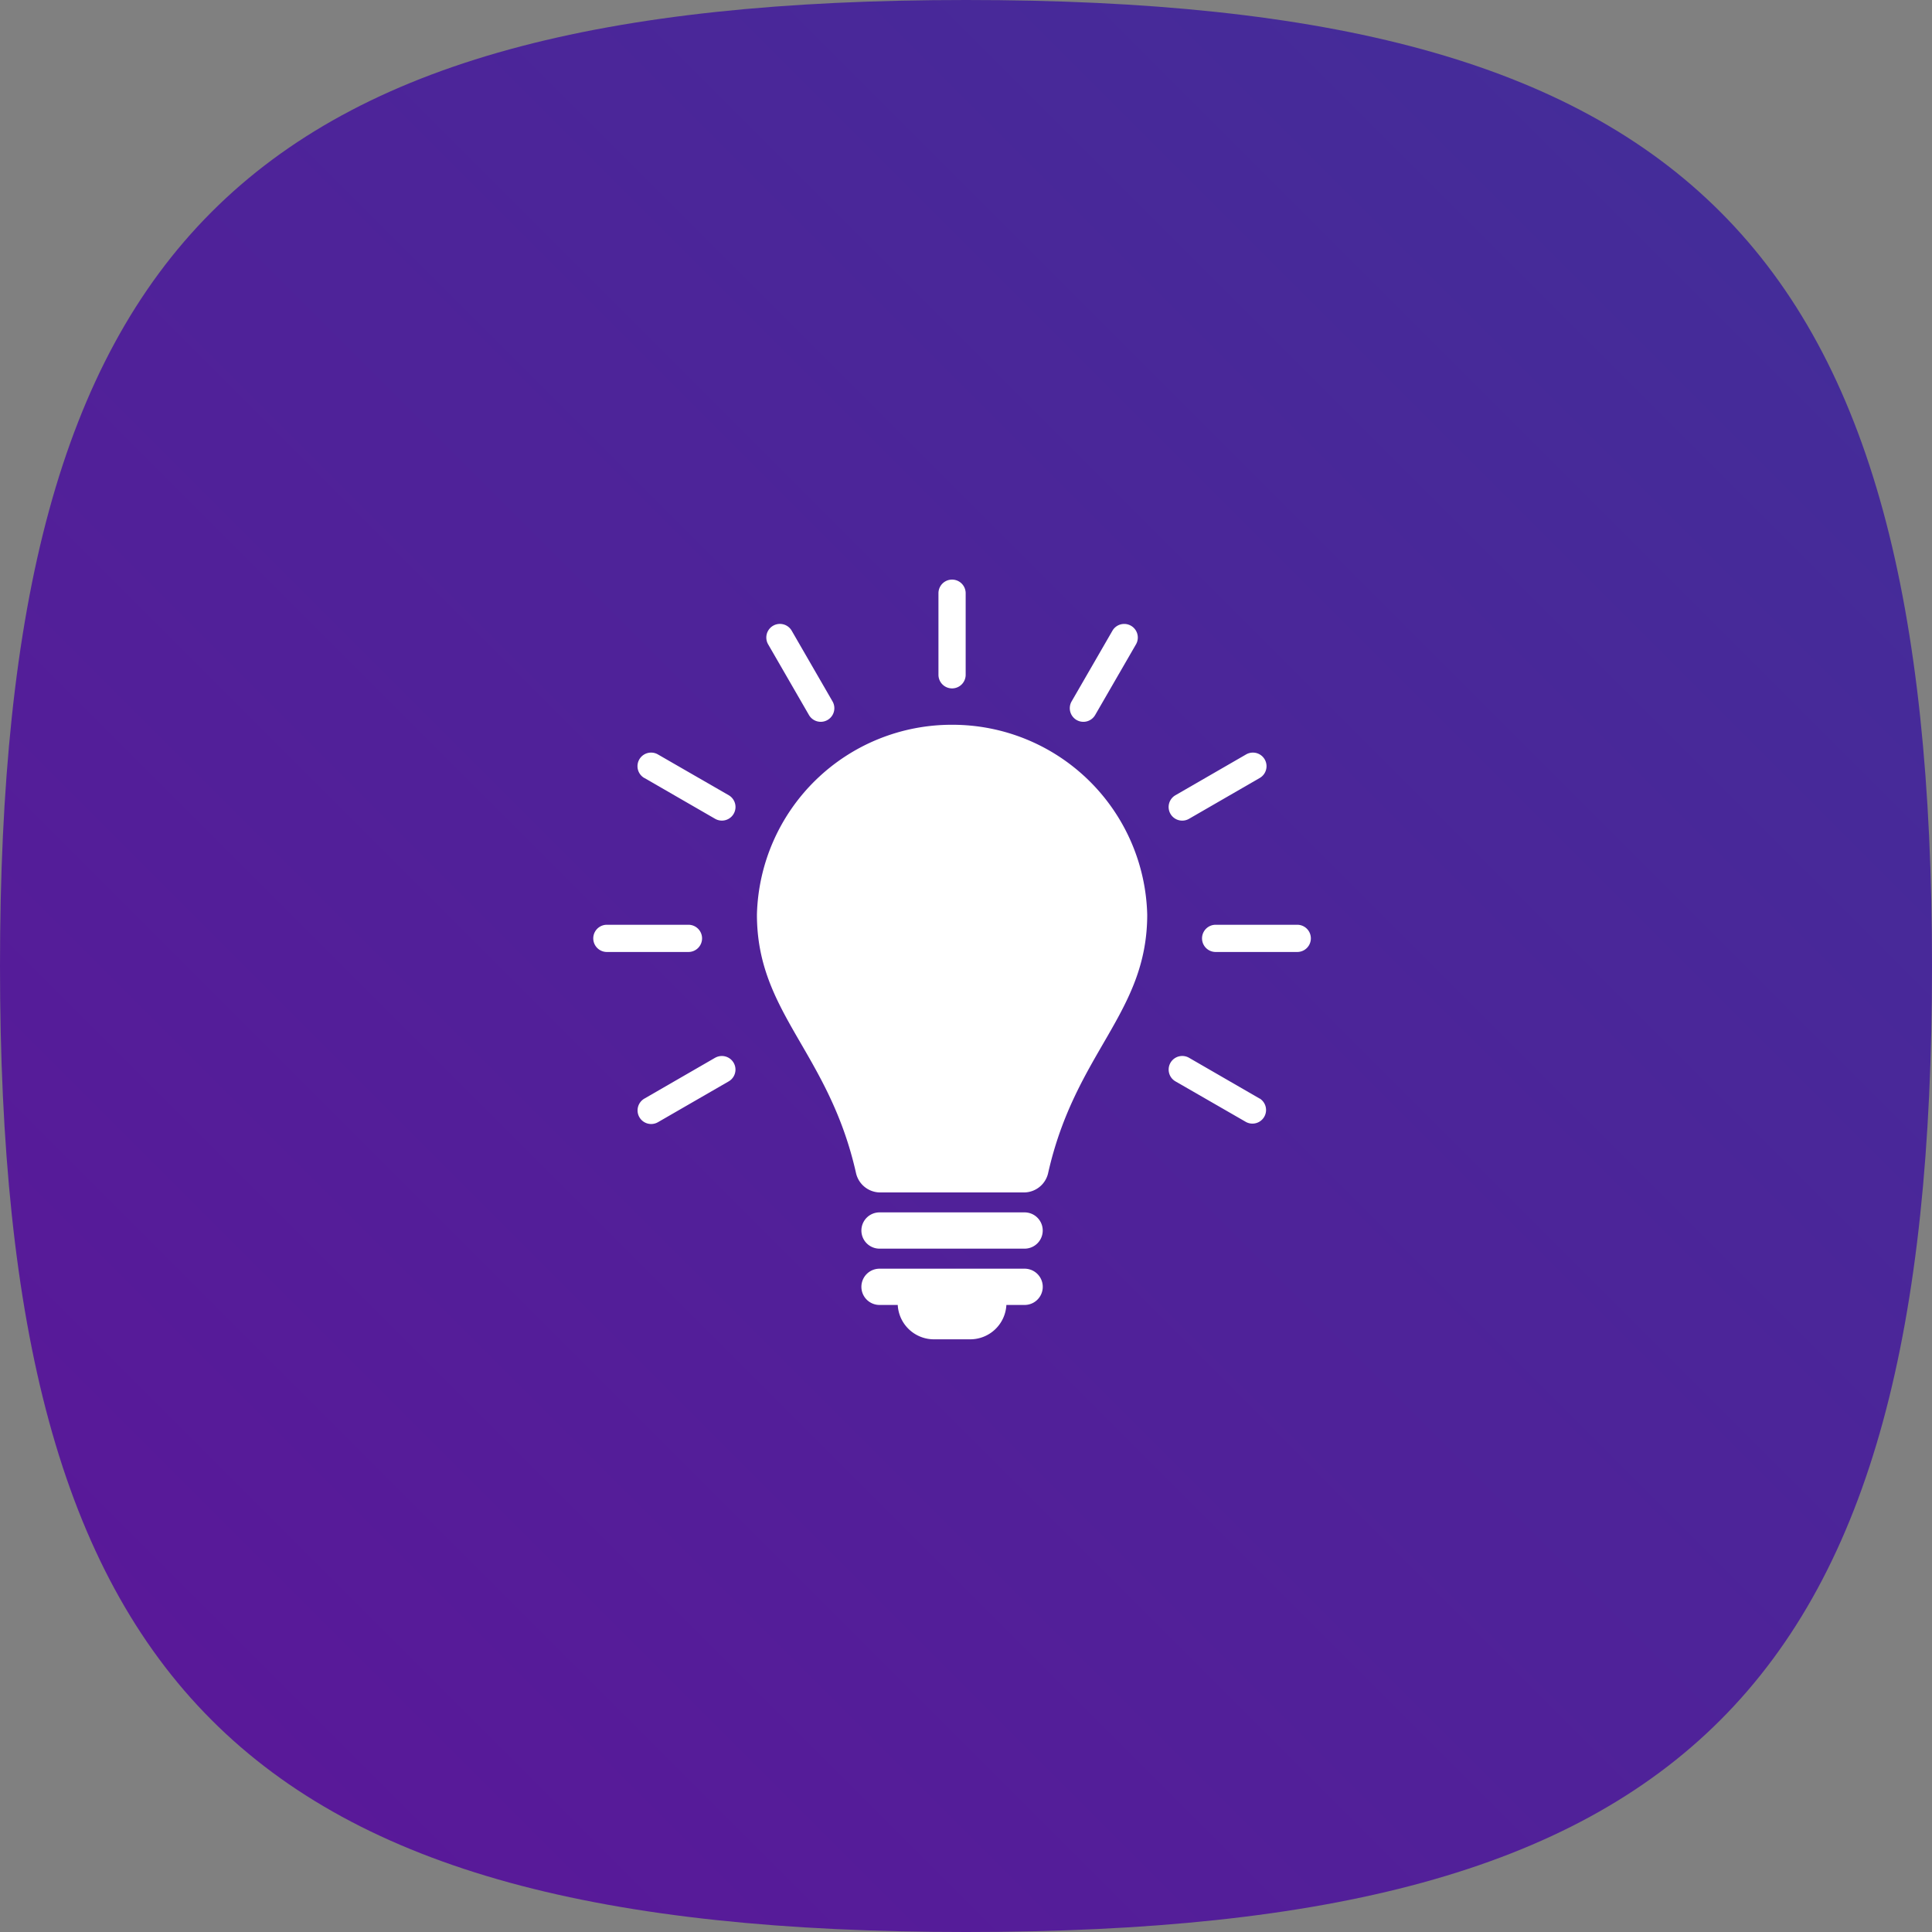 <svg xmlns="http://www.w3.org/2000/svg" xmlns:xlink="http://www.w3.org/1999/xlink" width="70" height="70" viewBox="0 0 70 70"><rect x="0" y="0" width="70" height="70" fill="#808080" stroke="none"/><defs><linearGradient id="a" x1="1" x2="0" y2="1" gradientUnits="objectBoundingBox"><stop offset="0" stop-color="#412f99"/><stop offset="1" stop-color="#5c1699"/></linearGradient></defs><g transform="translate(-198 -1110)"><path d="M91,516c26.25,0,35,8.84,35,35s-8.75,35-35,35-35-8.84-35-35S64.75,516,91,516Z" transform="translate(142 594)" fill-rule="evenodd" fill="url(#a)"/><g transform="translate(212 1126)"><path d="M44.728,79.341H39.472a.657.657,0,1,0,0,1.314h5.256a.657.657,0,1,0,0-1.314Z" transform="translate(-21.605 -51.414)" fill="#fff"/><path d="M44.728,86.286H39.472a.657.657,0,0,0,0,1.314h.66a1.313,1.313,0,0,0,1.311,1.245h1.314A1.313,1.313,0,0,0,44.068,87.6h.661a.657.657,0,0,0,0-1.314Z" transform="translate(-21.605 -56.319)" fill="#fff"/><path d="M13.211,26.331l2.561,1.478a.493.493,0,1,0,.493-.854L13.7,25.477a.493.493,0,0,0-.493.854Z" transform="translate(-3.863 -14.143)" fill="#fff"/><path d="M78.26,62.751,75.7,61.272a.493.493,0,1,0-.493.854L77.767,63.6a.493.493,0,0,0,.493-.853Z" transform="translate(-46.618 -38.946)" fill="#fff"/><path d="M11.437,46.32a.493.493,0,0,0-.493-.493H7.988a.493.493,0,0,0,0,.986h2.957A.493.493,0,0,0,11.437,46.32Z" transform="translate(0 -28.321)" fill="#fff"/><path d="M82.532,45.827H79.575a.493.493,0,1,0,0,.986h2.957a.493.493,0,1,0,0-.986Z" transform="translate(-49.53 -28.321)" fill="#fff"/><path d="M15.771,61.272l-2.561,1.479a.493.493,0,1,0,.493.854l2.561-1.478a.493.493,0,0,0-.493-.854Z" transform="translate(-3.863 -38.946)" fill="#fff"/><path d="M75.7,27.811l2.561-1.479a.493.493,0,0,0-.493-.854l-2.561,1.479a.493.493,0,0,0,.493.854Z" transform="translate(-46.619 -14.144)" fill="#fff"/><path d="M63.948,13.949a.493.493,0,0,0,.673-.181L66.1,11.208a.493.493,0,0,0-.854-.493l-1.479,2.561A.494.494,0,0,0,63.948,13.949Z" transform="translate(-38.941 -3.862)" fill="#fff"/><path d="M48.815,8.942a.493.493,0,0,0,.493-.493V5.493a.493.493,0,1,0-.986,0V8.45A.493.493,0,0,0,48.815,8.942Z" transform="translate(-28.32)" fill="#fff"/><path d="M29.453,13.769a.493.493,0,0,0,.854-.493l-1.479-2.561a.493.493,0,1,0-.854.493Z" transform="translate(-14.143 -3.863)" fill="#fff"/><path d="M34.755,22.9a7.058,7.058,0,0,0-7.07,6.878c0,3.584,2.607,4.975,3.593,9.377a.9.9,0,0,0,.845.689h5.265a.9.9,0,0,0,.845-.689c.986-4.4,3.593-5.793,3.593-9.377A7.058,7.058,0,0,0,34.755,22.9Z" transform="translate(-14.26 -12.64)" fill="#fff"/></g></g></svg>